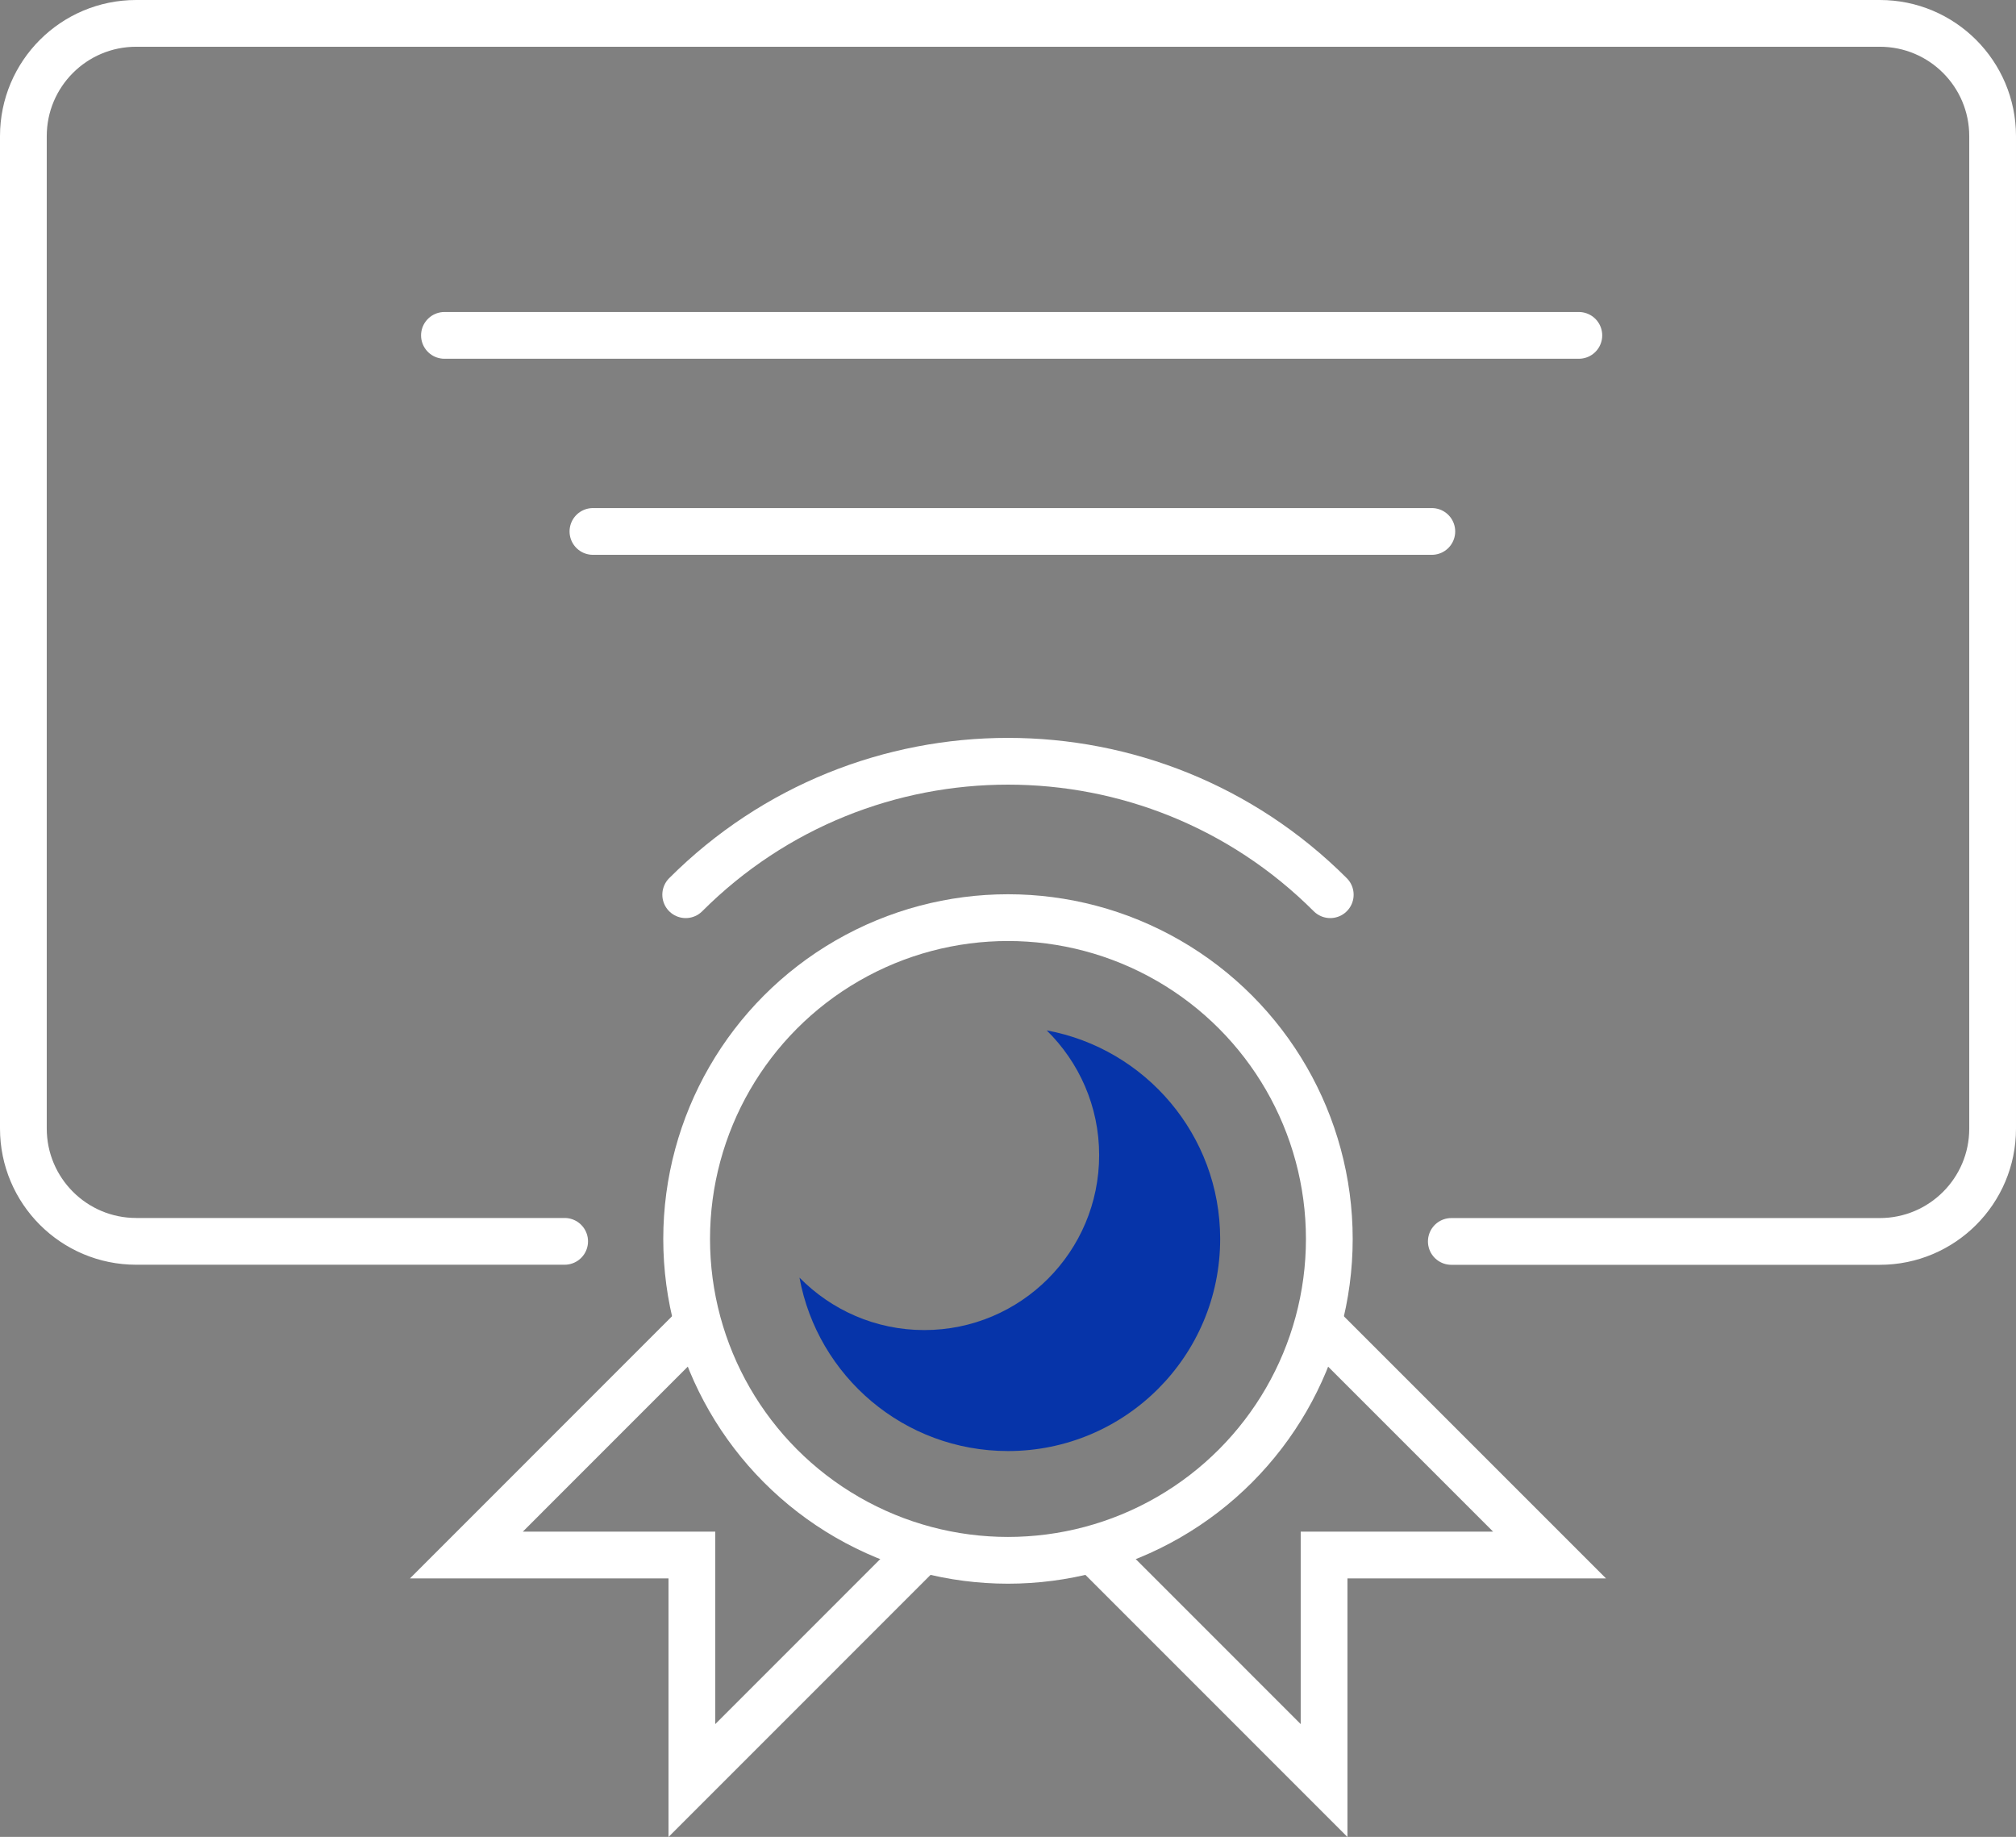 <?xml version="1.0" encoding="utf-8"?>
<!-- Generator: Adobe Illustrator 16.0.0, SVG Export Plug-In . SVG Version: 6.00 Build 0)  -->
<!DOCTYPE svg PUBLIC "-//W3C//DTD SVG 1.1//EN" "http://www.w3.org/Graphics/SVG/1.1/DTD/svg11.dtd">
<svg version="1.1" id="Layer_1" xmlns="http://www.w3.org/2000/svg" xmlns:xlink="http://www.w3.org/1999/xlink" x="0px" y="0px"
	 width="49.243px" height="44.868px" viewBox="0 0 49.243 44.868" enable-background="new 0 0 49.243 44.868" xml:space="preserve">
<rect x="0" y="0" width="49.243" height="44.868" fill="#808080" stroke="none"/>
<g>
	<path fill="none" stroke="#FFFFFF" stroke-width="1.142" stroke-linecap="round" stroke-miterlimit="10" d="M13.792,30.321H3.326
		c-1.521,0-2.755-1.234-2.755-2.756V3.326c0-1.521,1.232-2.755,2.755-2.755h42.592c1.521,0,2.754,1.233,2.754,2.755v24.242
		c0,1.521-1.233,2.755-2.756,2.755H35.45"/>
	<circle fill="none" stroke="#FFFFFF" stroke-width="1.142" stroke-miterlimit="10" cx="24.621" cy="30.263" r="7.849"/>
	<path fill="#0634A9" d="M25.567,25.168c0.789,0.775,1.281,1.854,1.281,3.047c0,2.359-1.911,4.273-4.272,4.273
		c-1.193,0-2.272-0.492-3.048-1.281c0.444,2.412,2.554,4.236,5.094,4.236c2.861,0,5.182-2.318,5.182-5.182
		C29.803,27.724,27.977,25.614,25.567,25.168z"/>
	<path fill="none" stroke="#FFFFFF" stroke-width="1.142" stroke-linecap="round" stroke-miterlimit="10" d="M32.493,21.854
		c-4.348-4.346-11.396-4.346-15.744,0"/>
	<polyline fill="none" stroke="#FFFFFF" stroke-width="1.142" stroke-linecap="round" stroke-miterlimit="10" points="
		26.817,37.965 32.342,43.491 32.342,37.983 37.85,37.983 32.323,32.456 	"/>
	<polyline fill="none" stroke="#FFFFFF" stroke-width="1.142" stroke-linecap="round" stroke-miterlimit="10" points="
		22.425,37.965 16.9,43.491 16.9,37.983 11.392,37.983 16.917,32.456 	"/>
	
		<line fill="none" stroke="#FFFFFF" stroke-width="1.142" stroke-linecap="round" stroke-miterlimit="10" x1="34.974" y1="12.981" x2="14.483" y2="12.981"/>
	
		<line fill="none" stroke="#FFFFFF" stroke-width="1.142" stroke-linecap="round" stroke-miterlimit="10" x1="10.856" y1="8.192" x2="38.565" y2="8.192"/>
</g>
</svg>
